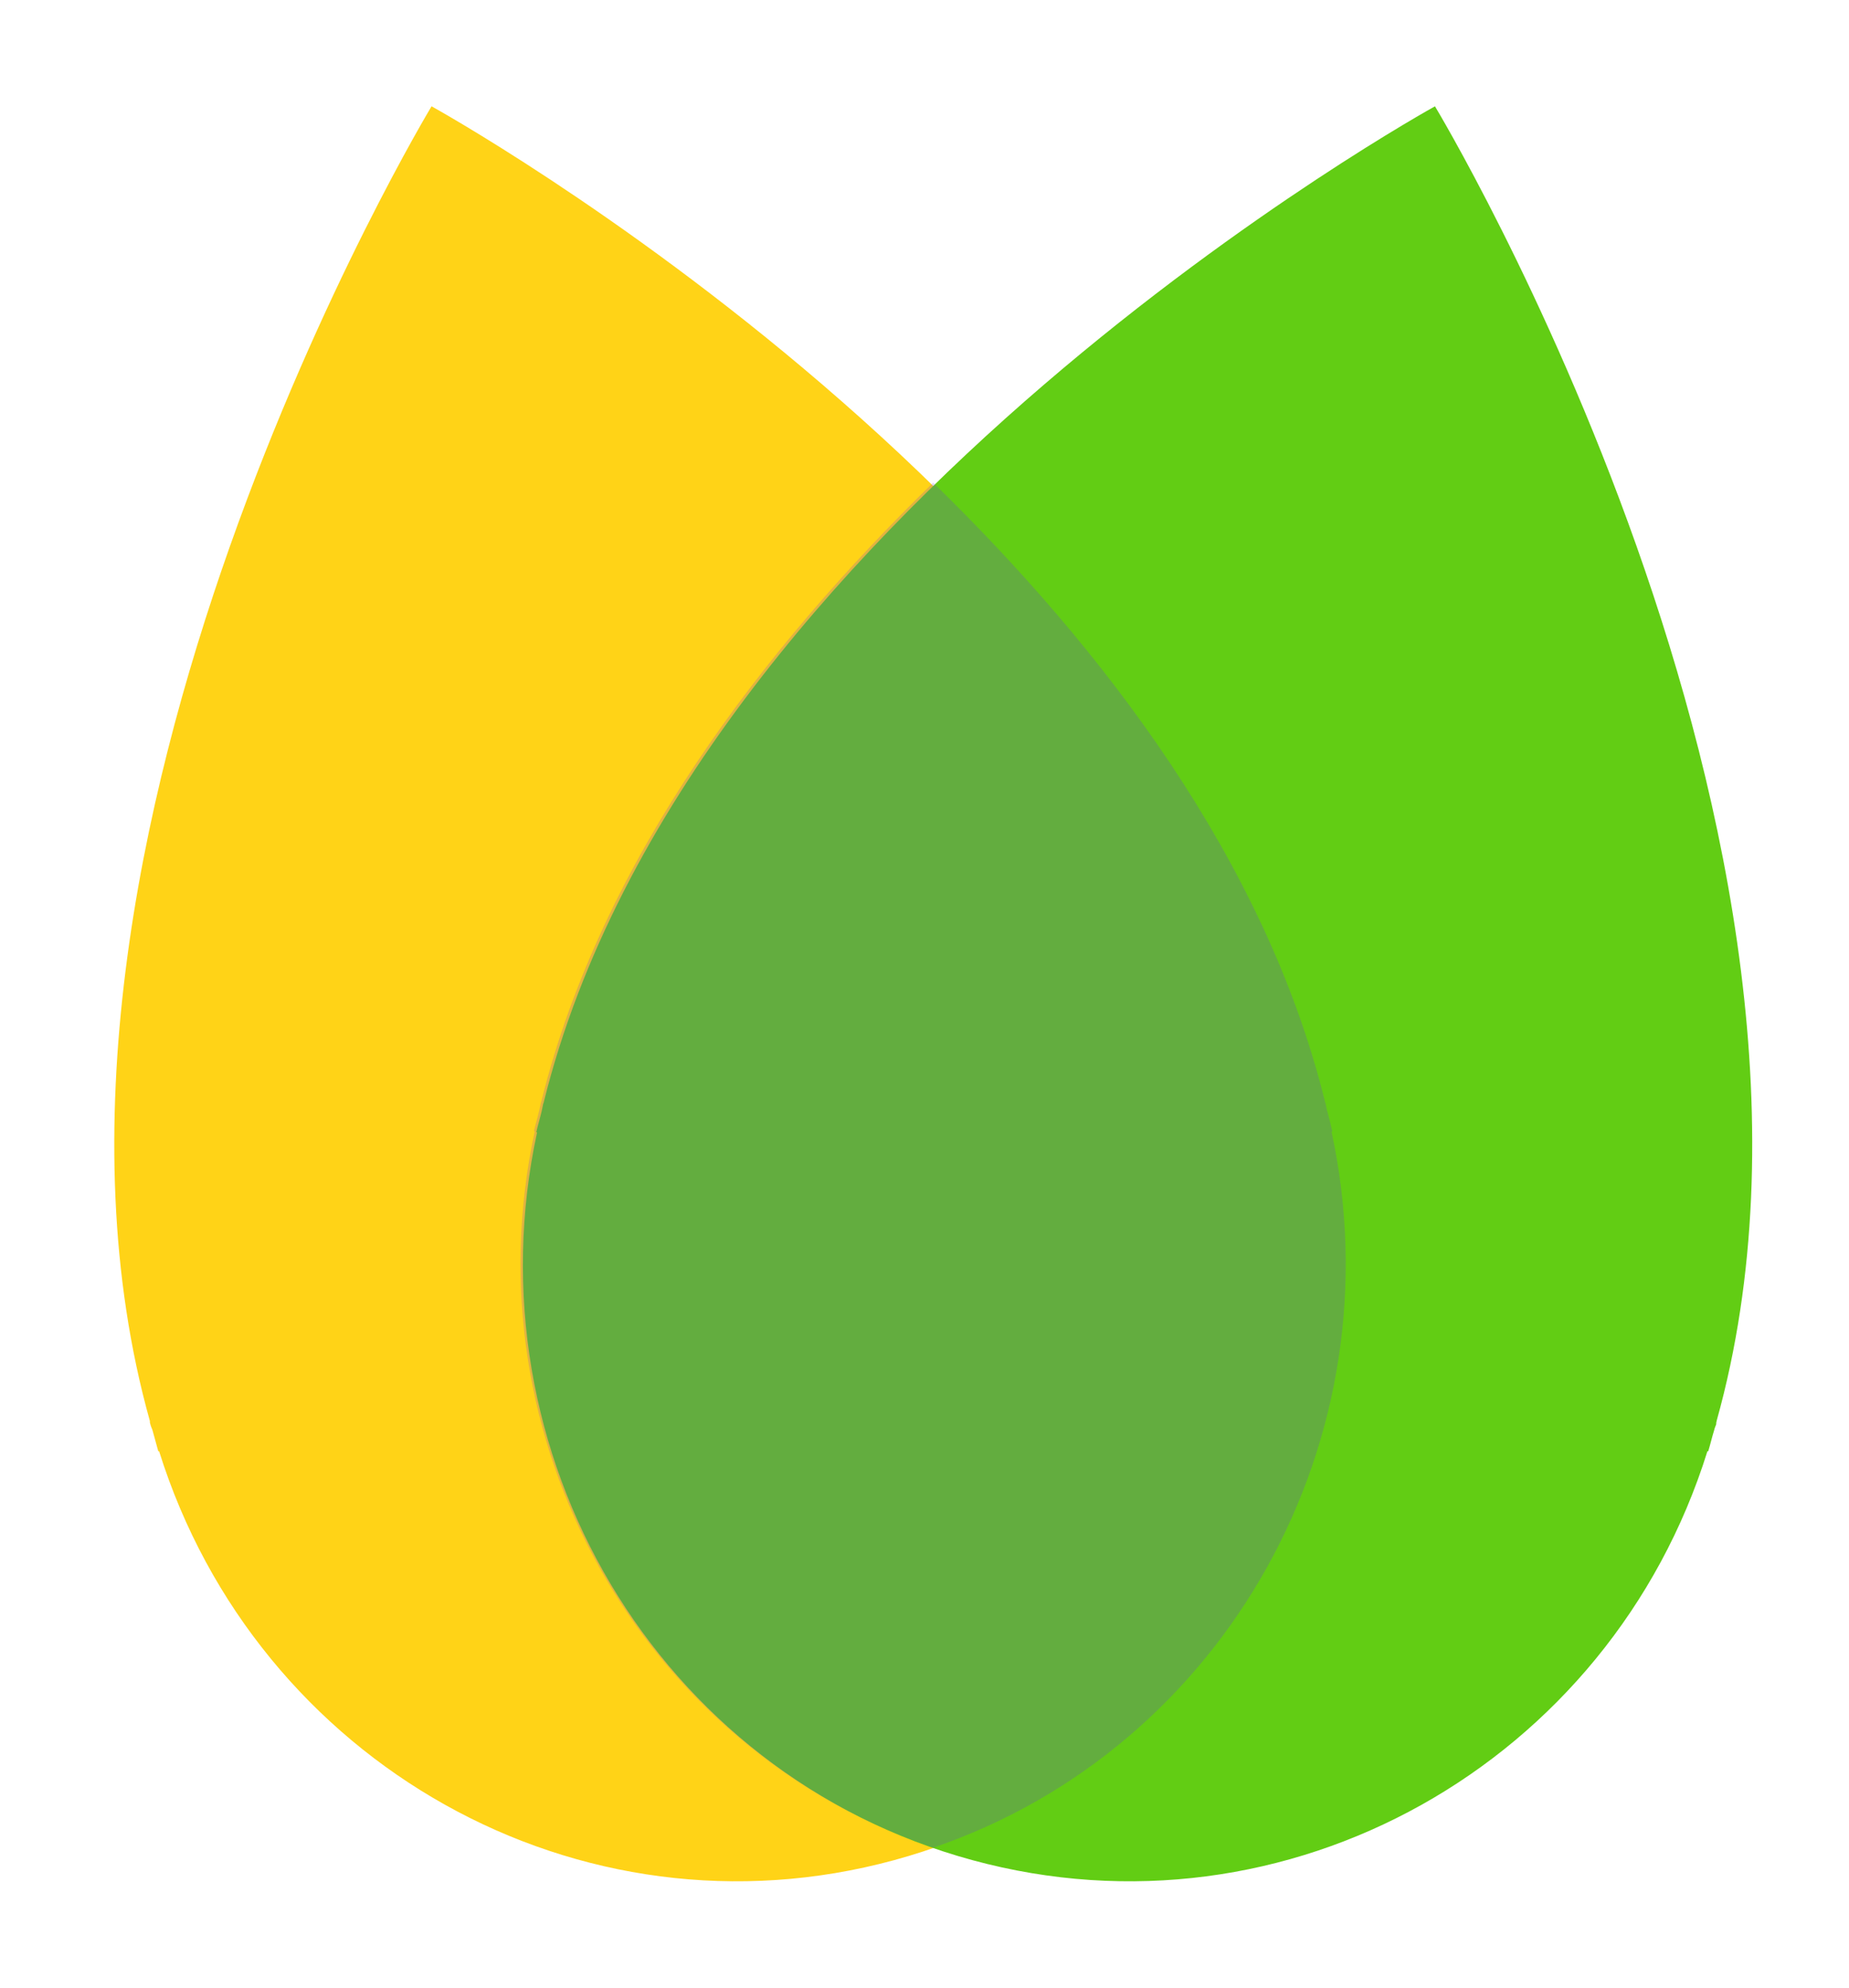 <svg width="40" height="43" viewBox="0 0 40 43" fill="none" xmlns="http://www.w3.org/2000/svg">
<path d="M28.614 23.84C25.472 11.184 9.336 2.3 9.336 2.3C9.336 2.3 -0.263 18.195 3.242 30.741C3.242 30.759 3.242 30.787 3.251 30.805C3.261 30.851 3.279 30.888 3.297 30.934C3.342 31.091 3.379 31.239 3.424 31.396H3.442C5.558 38.148 12.532 42.097 19.343 40.242C26.153 38.388 30.258 31.423 28.76 24.505H28.778C28.741 24.348 28.705 24.191 28.66 24.034C28.651 23.988 28.642 23.942 28.633 23.905C28.633 23.887 28.614 23.868 28.614 23.84Z" fill="#FFD317"/>
<path d="M37.136 30.741C40.642 18.195 31.043 2.3 31.043 2.3C31.043 2.3 14.906 11.184 11.764 23.84C11.764 23.859 11.746 23.877 11.746 23.905C11.737 23.951 11.728 23.997 11.719 24.034C11.682 24.191 11.637 24.339 11.601 24.495H11.619C10.121 31.423 14.225 38.388 21.036 40.242C27.846 42.097 34.83 38.148 36.937 31.396H36.955C37 31.248 37.036 31.091 37.082 30.944C37.091 30.898 37.109 30.861 37.127 30.814C37.127 30.796 37.127 30.768 37.136 30.75V30.741Z" fill="#62CD14"/>
<path fill-rule="evenodd" clip-rule="evenodd" d="M20.187 10.442C23.859 14.02 27.364 18.597 28.66 23.816C28.66 23.831 28.665 23.844 28.67 23.855C28.674 23.864 28.678 23.872 28.678 23.881C28.687 23.918 28.696 23.964 28.705 24.01C28.75 24.167 28.787 24.323 28.823 24.48L28.805 24.48C30.244 31.124 26.516 37.81 20.187 39.973C13.858 37.81 10.13 31.124 11.569 24.471H11.551C11.569 24.393 11.589 24.317 11.61 24.24C11.63 24.164 11.651 24.088 11.669 24.01C11.678 23.973 11.687 23.927 11.696 23.881C11.696 23.865 11.702 23.853 11.707 23.842C11.711 23.833 11.714 23.824 11.714 23.816C13.01 18.597 16.515 14.02 20.187 10.442Z" fill="#6D31ED" fill-opacity="0.2"/>
</svg>